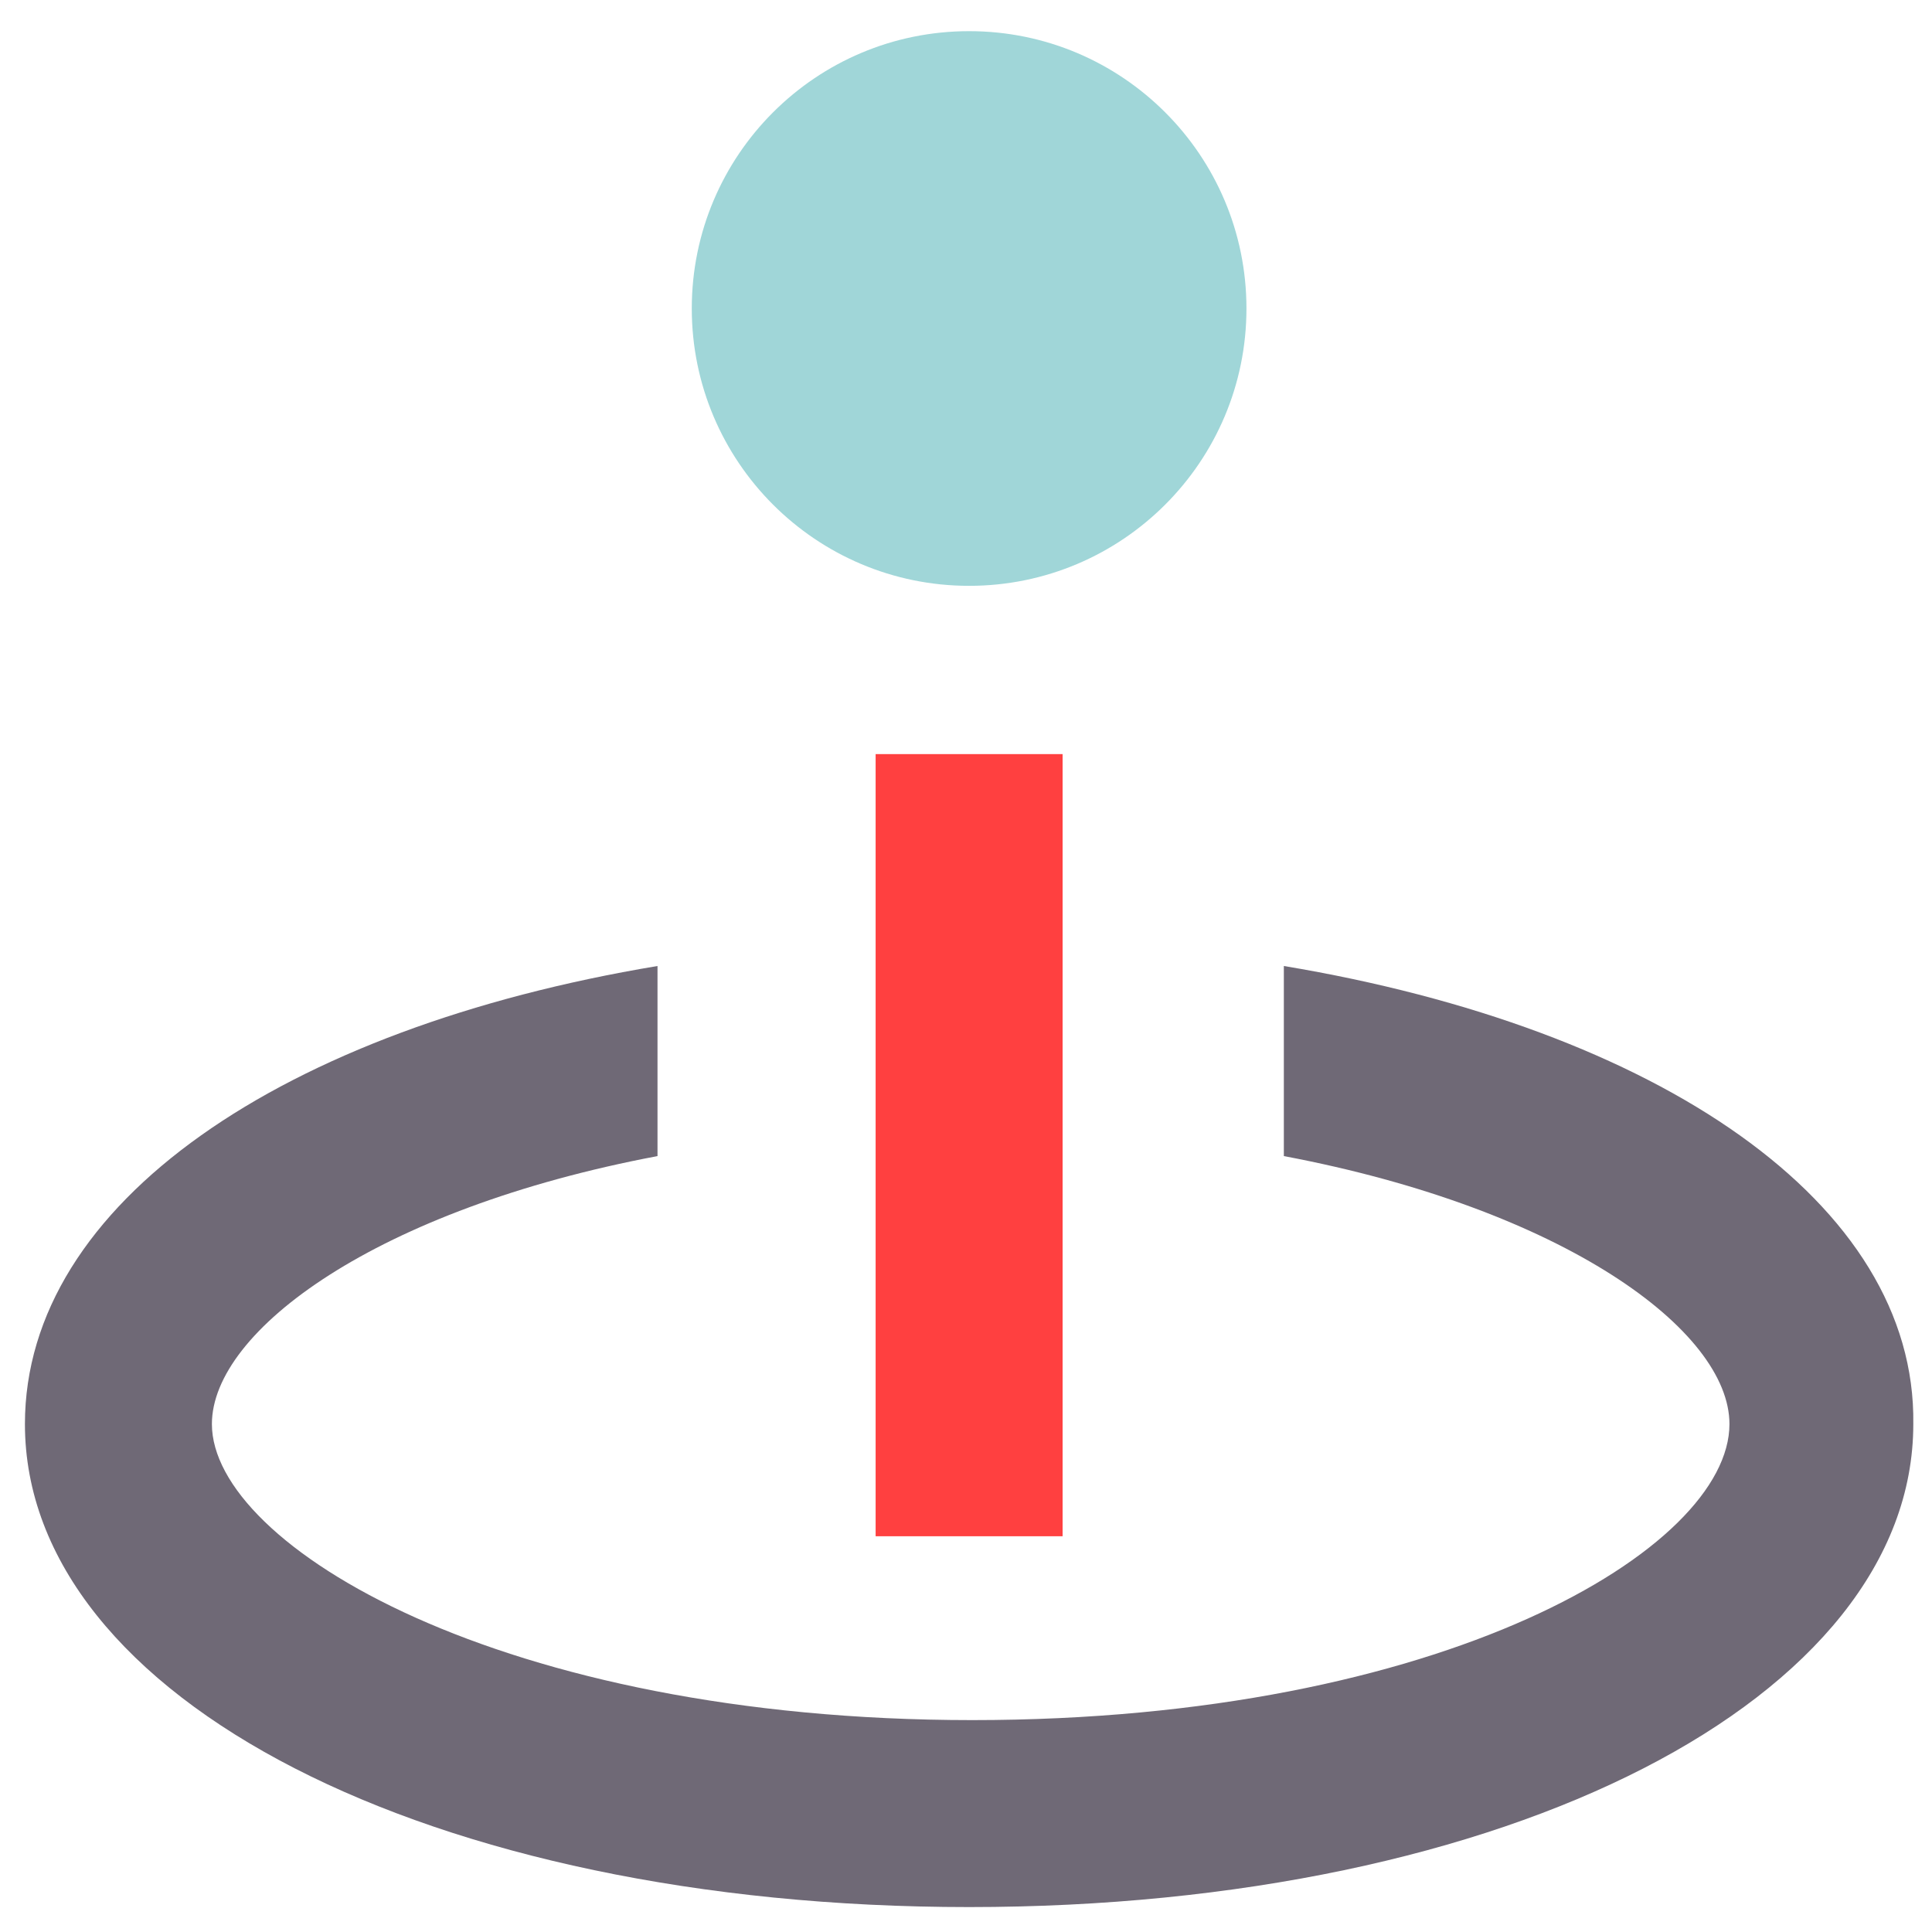 <?xml version="1.0" encoding="UTF-8"?> <!-- Generator: Adobe Illustrator 23.0.4, SVG Export Plug-In . SVG Version: 6.00 Build 0) --> <svg xmlns="http://www.w3.org/2000/svg" xmlns:xlink="http://www.w3.org/1999/xlink" id="Layer_1" x="0px" y="0px" width="62px" height="62px" viewBox="0 0 62 62" style="enable-background:new 0 0 62 62;" xml:space="preserve"> <style type="text/css"> .st0{fill:#A0D6D8;} .st1{fill:#FFFFFF;} .st2{fill:#FF4040;} .st3{fill:#6D6774;} .st4{fill:#6F6976;} .st5{fill:#ECEBE8;} .st6{fill:none;stroke:#6F6976;stroke-width:6;stroke-miterlimit:10;} .st7{fill:none;stroke:#A0D6D8;stroke-width:6;stroke-miterlimit:10;} .st8{fill:none;stroke:#FFFFFF;stroke-width:6;stroke-miterlimit:10;} .st9{fill:none;stroke:#FF4040;stroke-width:6;stroke-miterlimit:10;} .st10{fill:none;stroke:#6F6976;stroke-width:6;stroke-linecap:round;stroke-miterlimit:10;} .st11{fill:none;stroke:#A0D6D8;stroke-width:6;stroke-linecap:round;stroke-miterlimit:10;} .st12{fill:none;stroke:#FF4040;stroke-width:6;stroke-linecap:round;stroke-miterlimit:10;} .st13{fill:none;stroke:#FF4040;stroke-width:8;stroke-linecap:round;stroke-miterlimit:10;} .st14{fill:none;stroke:#6F6976;stroke-width:4;stroke-miterlimit:10;} </style> <circle class="st0" cx="31.1" cy="9.9" r="8.9"></circle> <path class="st4" d="M41.2,31v6.1c9,1.7,14.3,5.6,14.3,8.6c0,4-9.2,9.5-24.3,9.5S6.8,49.6,6.8,45.7c0-3,5.3-6.9,14.3-8.6V31 C9.1,33,0.8,38.6,0.8,45.7c0,8.8,13,15.5,30.3,15.5s30.3-6.7,30.3-15.5C61.5,38.6,53.2,33,41.2,31z"></path> <line class="st9" x1="31.1" y1="49.3" x2="31.1" y2="24.2"></line> </svg> 